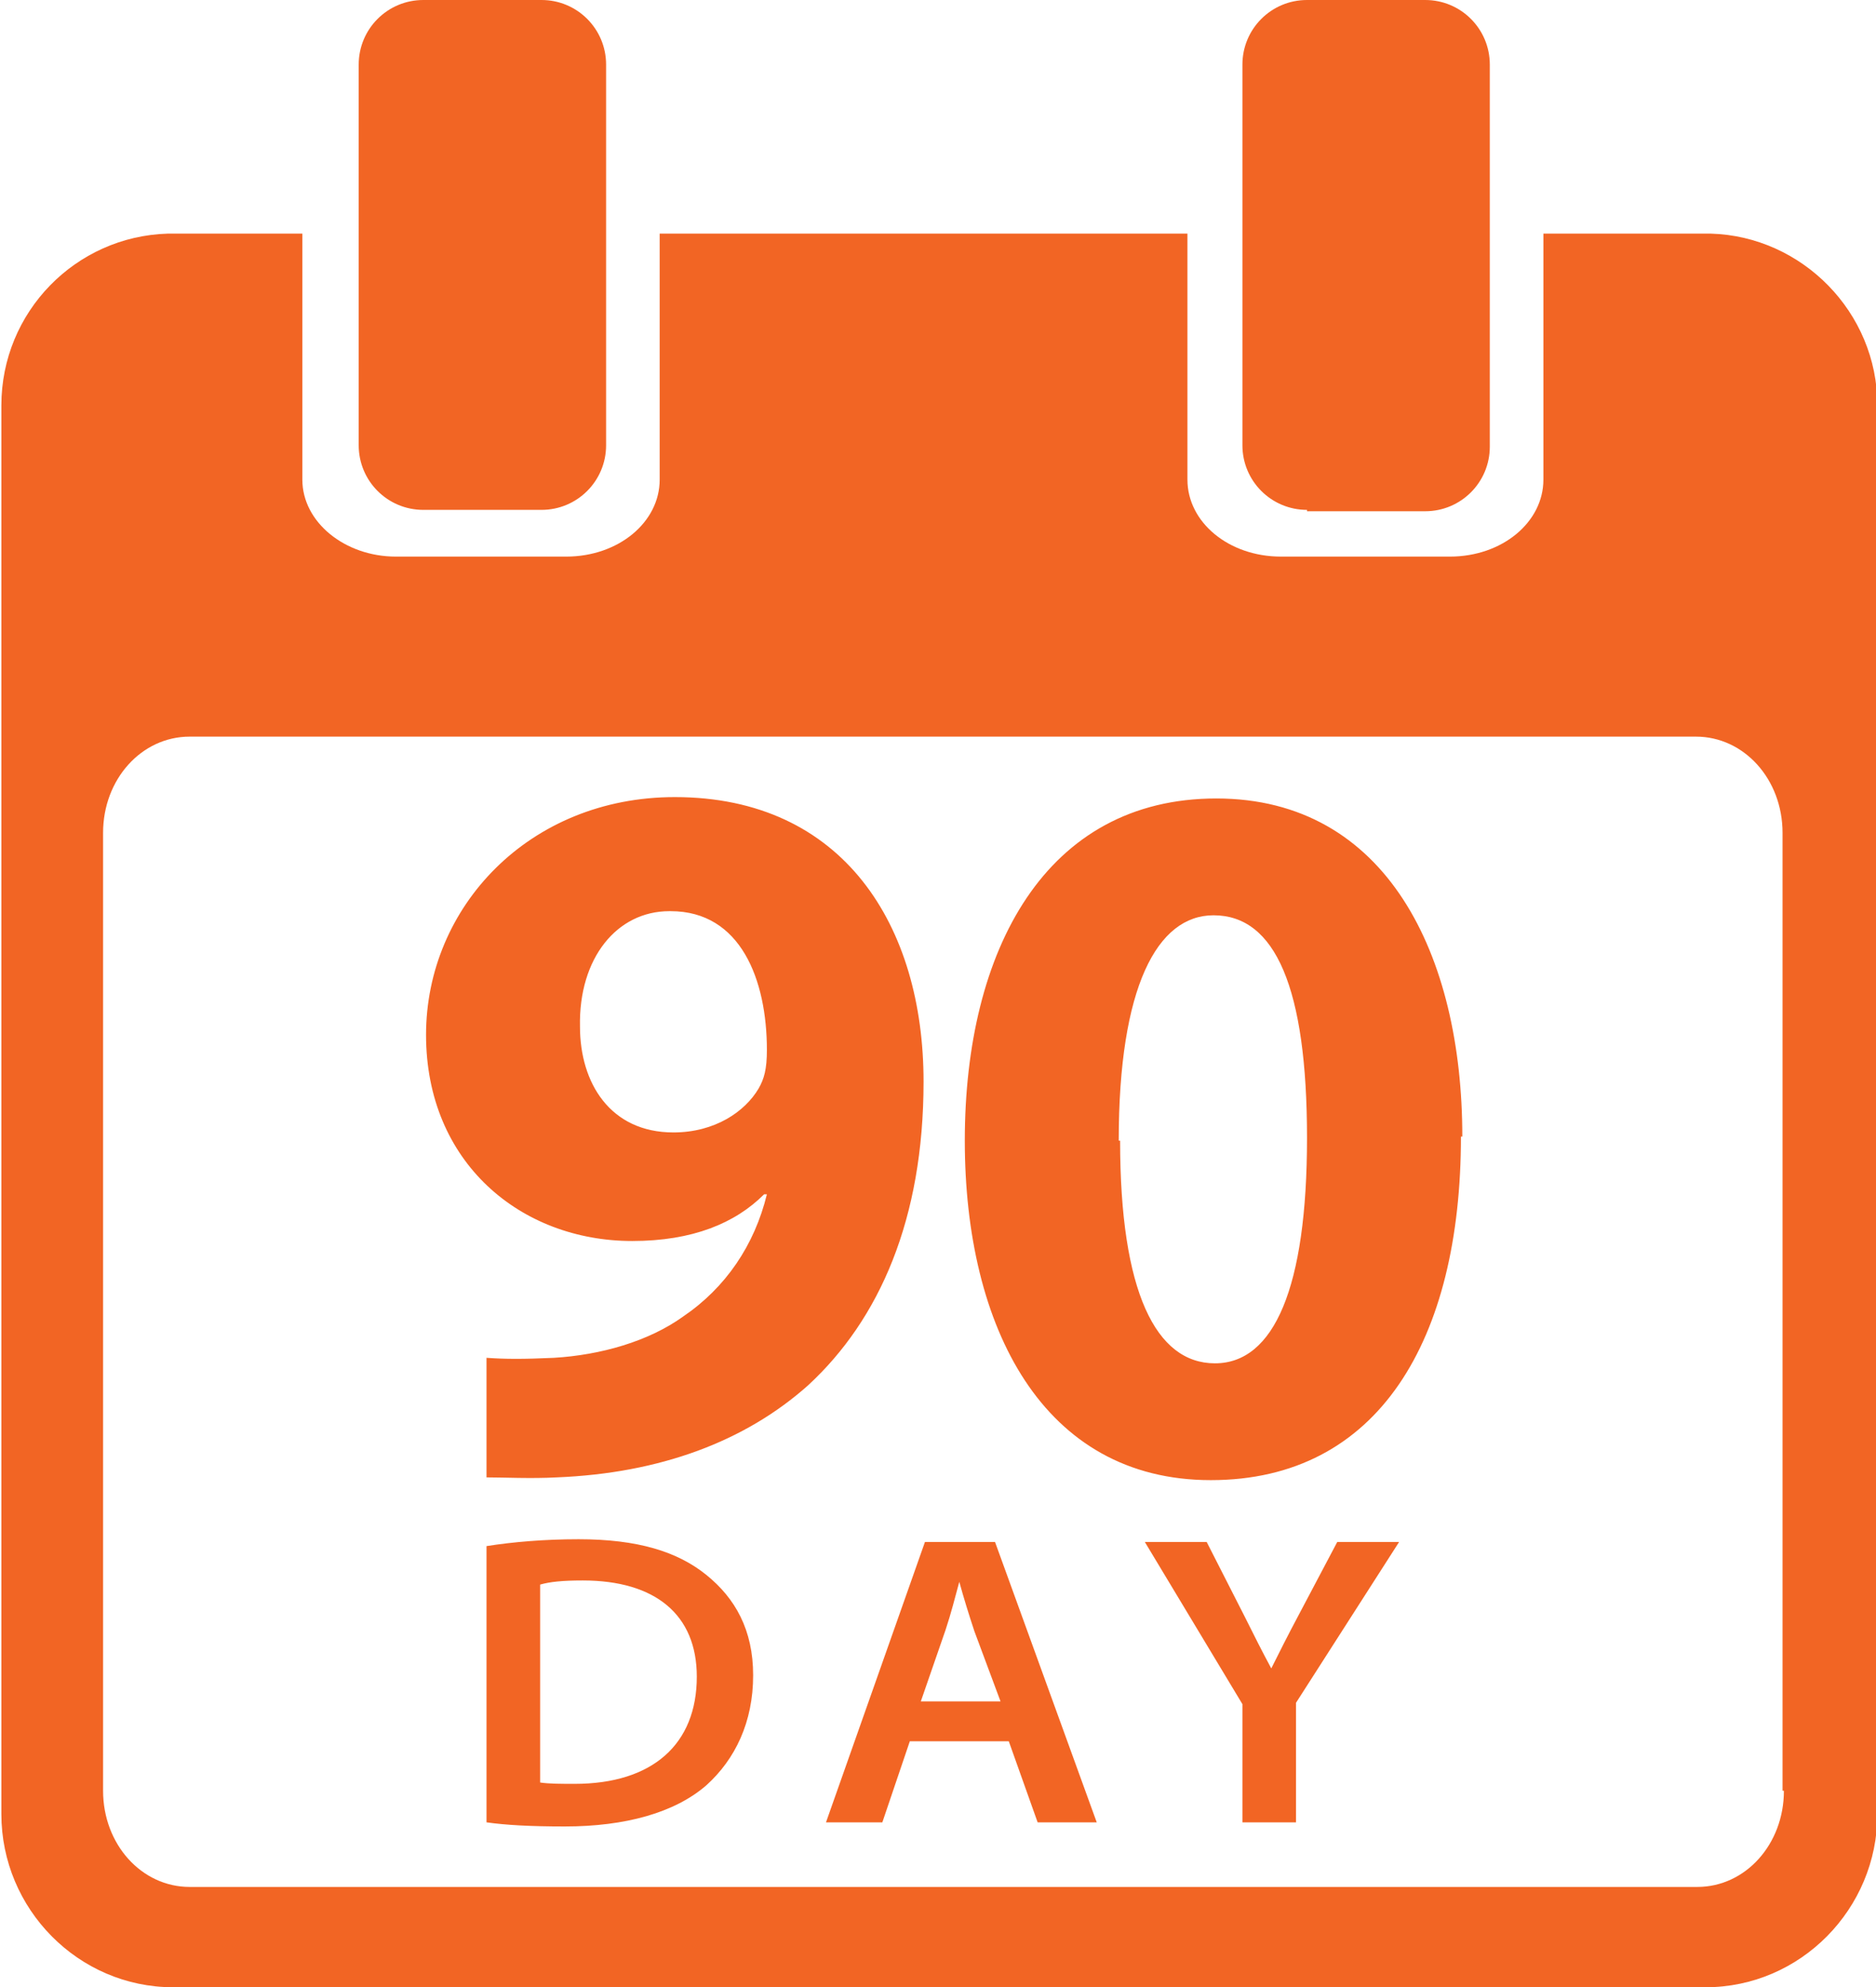 <?xml version="1.0" encoding="UTF-8"?><svg id="Layer_2" xmlns="http://www.w3.org/2000/svg" viewBox="0 0 13.65 14.46"><g id="Layer_1-2"><path d="m9.04,13.26v-.86l-.71-1.18h.45l.27.53c.08.16.13.26.2.39h0c.06-.12.12-.24.2-.39l.28-.53h.45l-.75,1.17v.87h-.39Zm-1.76-.88l-.19-.51c-.04-.12-.08-.25-.11-.36h0c-.03.11-.06.23-.1.35l-.18.52h.59Zm-.66.29l-.2.59h-.41l.72-2.04h.51l.74,2.04h-.43l-.21-.59h-.73Zm-2.69.3c.06.01.16.01.25.01.57,0,.89-.29.89-.78,0-.45-.3-.7-.83-.7-.15,0-.24.01-.31.03v1.44Zm-.39-1.72c.19-.03.42-.05.67-.05.43,0,.72.09.93.26.21.17.34.4.34.73,0,.34-.13.61-.34.8-.23.2-.59.3-1.03.3-.25,0-.43-.01-.57-.03v-2.01Zm4.61-2.95c0,1.1.26,1.62.69,1.62s.67-.55.67-1.64-.23-1.62-.68-1.62c-.41,0-.69.52-.69,1.64m2.49-.03c0,1.48-.6,2.5-1.82,2.5s-1.79-1.11-1.79-2.47c0-1.39.59-2.49,1.83-2.49s1.79,1.14,1.79,2.46m-5.77-1.64c-.38,0-.66.34-.65.84,0,.41.22.77.68.77.3,0,.52-.15.62-.32.04-.07.06-.14.06-.28,0-.51-.19-1.01-.7-1.01h0Zm-1.33,3.25c.14.01.27.01.49,0,.34-.02.69-.12.94-.3.31-.21.52-.52.61-.89h-.02c-.21.21-.52.34-.96.34-.81,0-1.5-.57-1.5-1.5s.75-1.73,1.81-1.73c1.23,0,1.81.94,1.81,2.07,0,1-.32,1.73-.84,2.21-.46.41-1.08.64-1.83.67-.19.01-.38,0-.51,0v-.88Zm9.44,3.15c0,.39-.28.7-.63.7H1.38c-.35,0-.63-.31-.63-.7v-6.97c0-.39.28-.7.63-.7h10.96c.35,0,.63.31.63.7v6.97Zm-.54-11.33h-1.21s0,1.79,0,1.79c0,.31-.3.56-.68.56h-1.23c-.38,0-.68-.25-.68-.56v-1.79h-3.84v1.79c0,.31-.3.56-.68.56h-1.24c-.37,0-.68-.25-.68-.56v-1.79h-.98c-.67.02-1.21.57-1.21,1.25v10.25c0,.69.56,1.26,1.25,1.26h11.15c.69,0,1.25-.57,1.25-1.26V2.95c0-.68-.55-1.23-1.21-1.25m-2.94,2.02h.86c.26,0,.47-.21.47-.47V.47c0-.26-.21-.47-.47-.47h-.86c-.26,0-.47.21-.47.47v2.77c0,.26.21.47.47.47m-6.43,0h.86c.26,0,.47-.21.47-.47V.47c0-.26-.21-.47-.47-.47h-.86c-.26,0-.47.21-.47.47v2.77c0,.26.21.47.47.47" style="fill:#f26524;"/></g></svg>